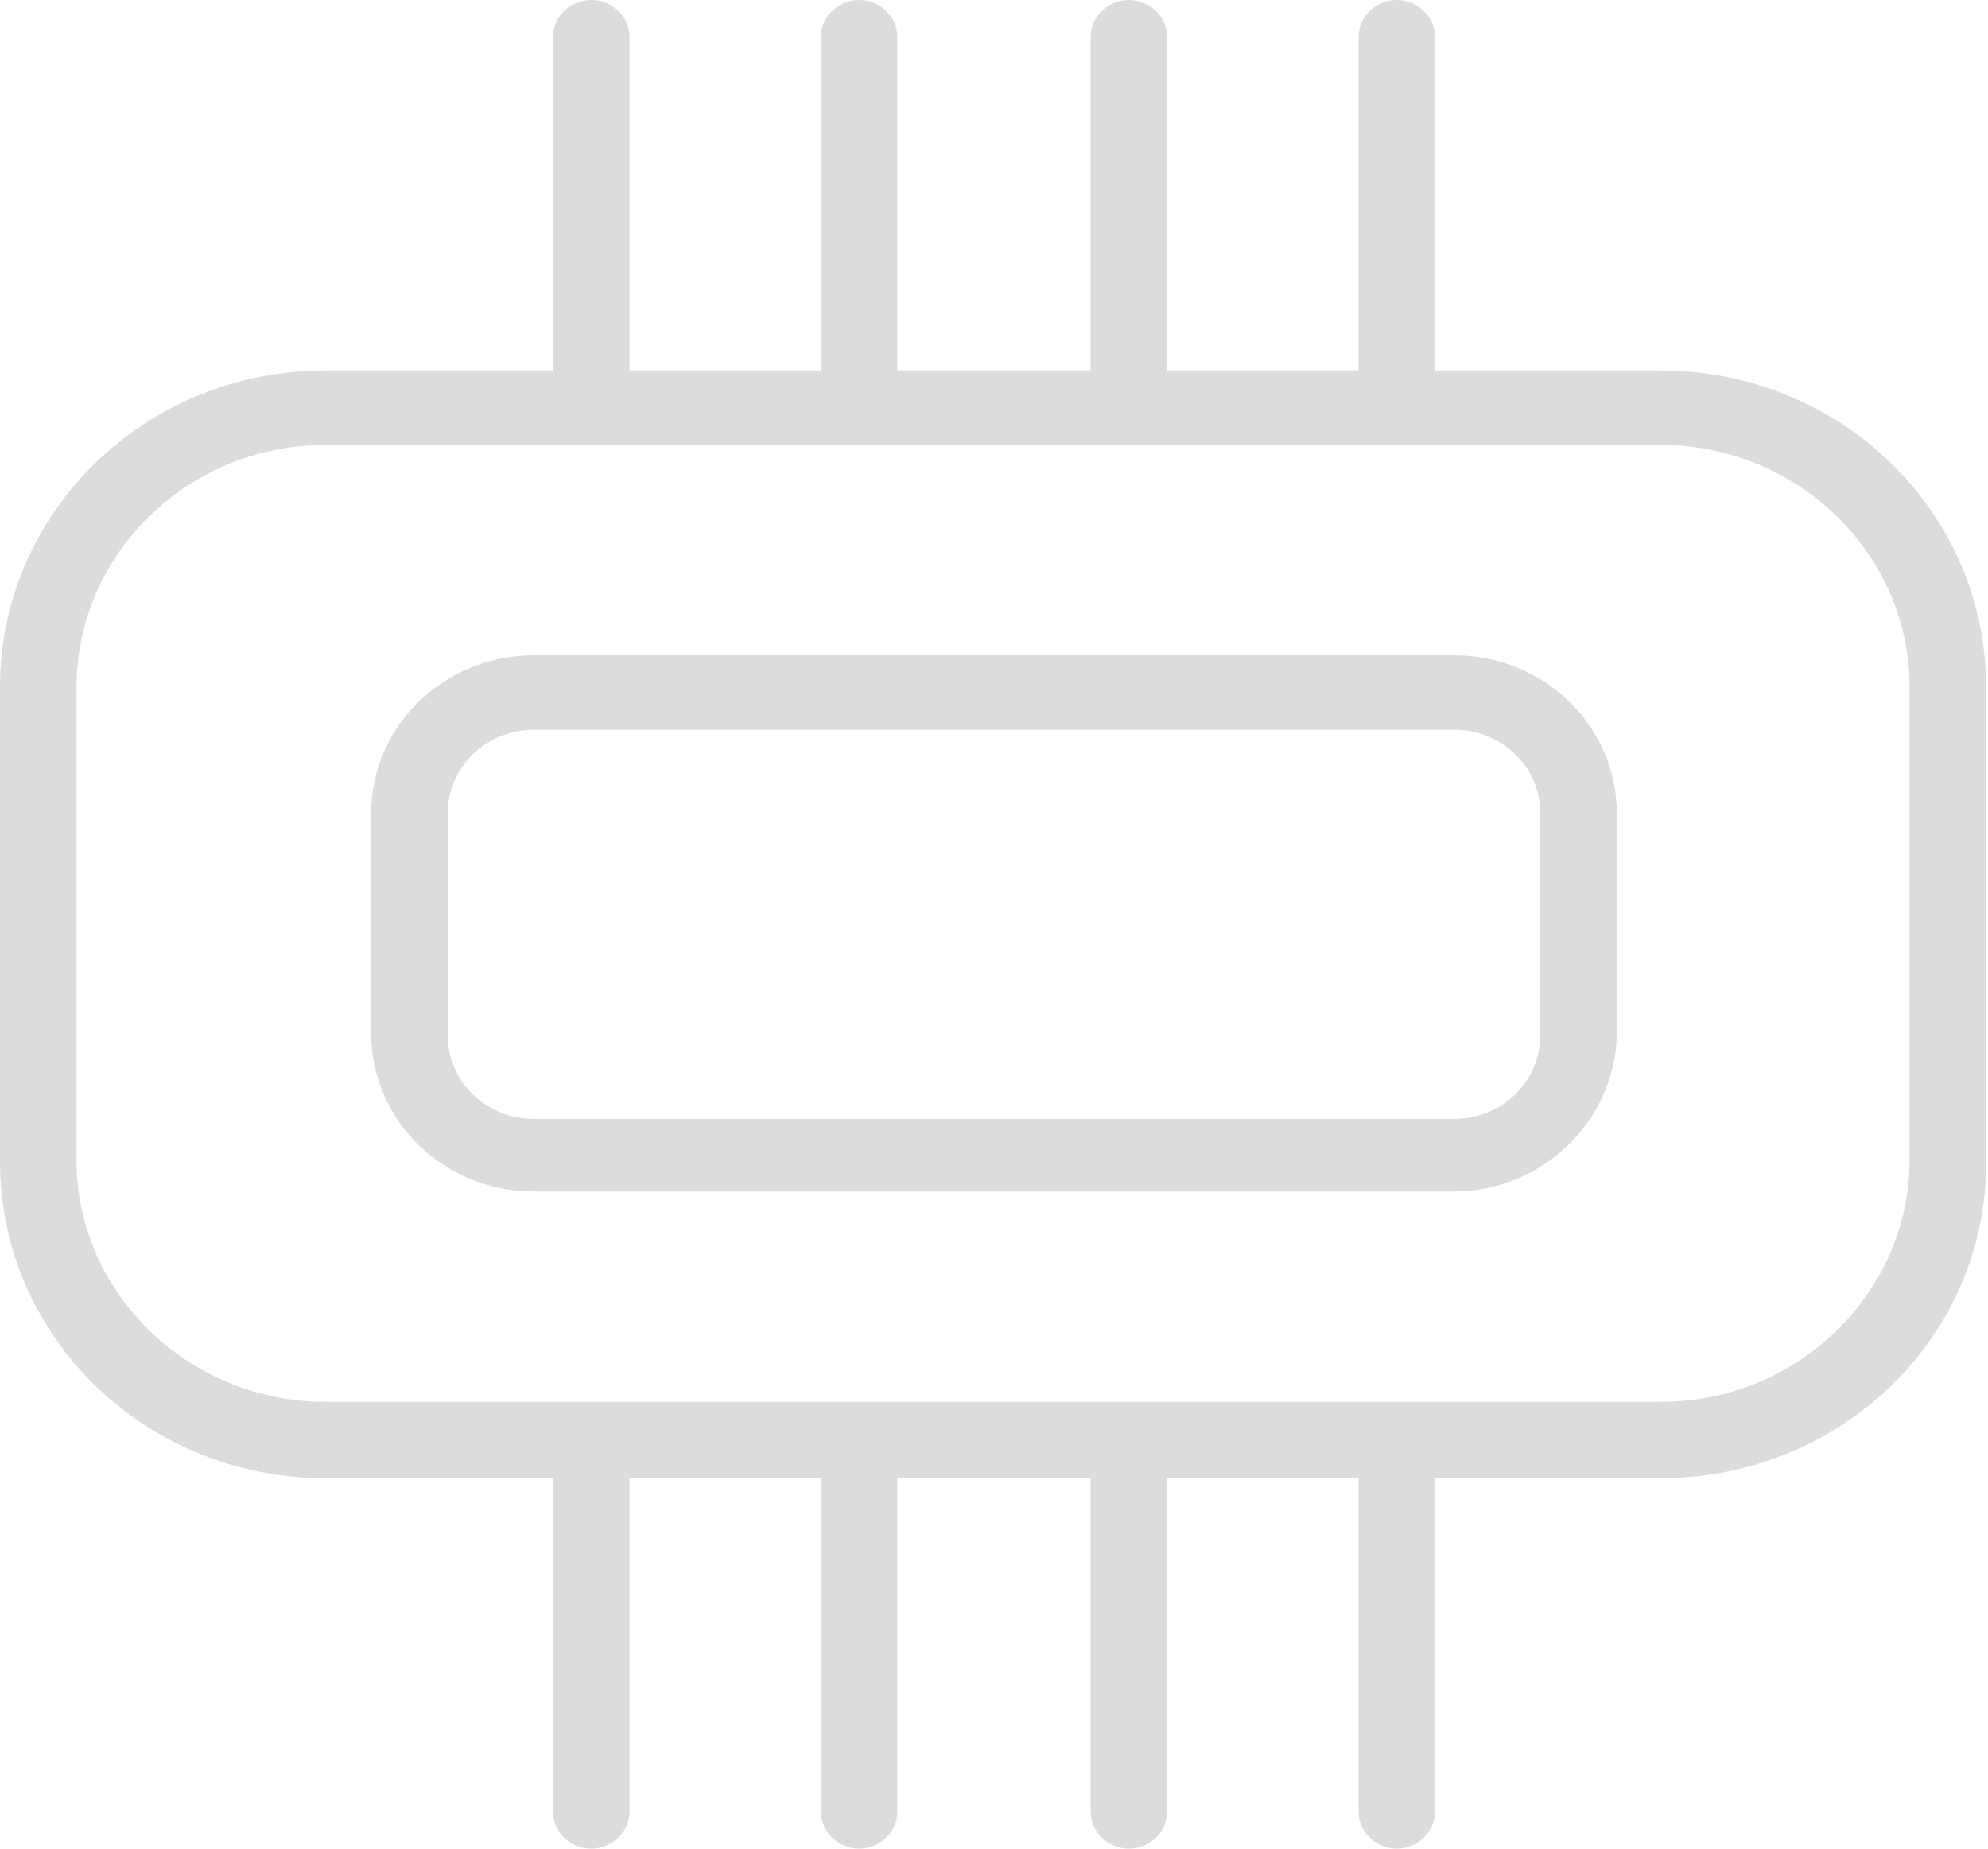 <?xml version="1.0" encoding="UTF-8"?> <svg xmlns="http://www.w3.org/2000/svg" width="57" height="53" viewBox="0 0 57 53" fill="none"><path d="M47.619 42.379H9.326C4.169 42.379 0 38.322 0 33.305V19.695C0 14.678 4.169 10.621 9.326 10.621H47.619C52.776 10.621 56.945 14.678 56.945 19.695V33.252C57 38.322 52.776 42.379 47.619 42.379ZM9.326 12.756C5.376 12.756 2.194 15.905 2.194 19.695V33.252C2.194 37.095 5.431 40.19 9.326 40.19H47.619C51.569 40.19 54.751 37.041 54.751 33.252V19.695C54.751 15.852 51.514 12.756 47.619 12.756H9.326Z" fill="#DCDCDC"></path><path d="M41.694 34.159H15.306C12.728 34.159 10.643 32.131 10.643 29.622V23.324C10.643 20.816 12.728 18.788 15.306 18.788H41.694C44.273 18.788 46.357 20.816 46.357 23.324V29.676C46.302 32.131 44.218 34.159 41.694 34.159ZM15.306 20.922C13.935 20.922 12.838 21.99 12.838 23.324V29.676C12.838 31.01 13.935 32.078 15.306 32.078H41.694C43.066 32.078 44.163 31.01 44.163 29.676V23.324C44.163 21.99 43.066 20.922 41.694 20.922H15.306Z" fill="#DCDCDC"></path><path d="M16.952 12.756C16.348 12.756 15.854 12.276 15.854 11.689V1.067C15.854 0.48 16.348 0 16.952 0C17.555 0 18.049 0.48 18.049 1.067V11.689C18.049 12.276 17.555 12.756 16.952 12.756Z" fill="#DCDCDC"></path><path d="M24.632 12.756C24.029 12.756 23.535 12.276 23.535 11.689V1.067C23.535 0.48 24.029 0 24.632 0C25.236 0 25.73 0.48 25.73 1.067V11.689C25.73 12.276 25.236 12.756 24.632 12.756Z" fill="#DCDCDC"></path><path d="M32.368 12.756C31.764 12.756 31.27 12.276 31.27 11.689V1.067C31.27 0.48 31.764 0 32.368 0C32.971 0 33.465 0.48 33.465 1.067V11.689C33.465 12.276 32.971 12.756 32.368 12.756Z" fill="#DCDCDC"></path><path d="M40.048 12.756C39.445 12.756 38.951 12.276 38.951 11.689V1.067C38.951 0.48 39.445 0 40.048 0C40.652 0 41.146 0.48 41.146 1.067V11.689C41.146 12.276 40.652 12.756 40.048 12.756Z" fill="#DCDCDC"></path><path d="M16.952 53C16.348 53 15.854 52.52 15.854 51.932V41.311C15.854 40.724 16.348 40.244 16.952 40.244C17.555 40.244 18.049 40.724 18.049 41.311V51.932C18.049 52.52 17.555 53 16.952 53Z" fill="#DCDCDC"></path><path d="M24.632 53C24.029 53 23.535 52.52 23.535 51.932V41.311C23.535 40.724 24.029 40.244 24.632 40.244C25.236 40.244 25.73 40.724 25.73 41.311V51.932C25.73 52.52 25.236 53 24.632 53Z" fill="#DCDCDC"></path><path d="M32.368 53C31.764 53 31.27 52.52 31.27 51.932V41.311C31.27 40.724 31.764 40.244 32.368 40.244C32.971 40.244 33.465 40.724 33.465 41.311V51.932C33.465 52.52 32.971 53 32.368 53Z" fill="#DCDCDC"></path><path d="M40.048 53C39.445 53 38.951 52.52 38.951 51.932V41.311C38.951 40.724 39.445 40.244 40.048 40.244C40.652 40.244 41.146 40.724 41.146 41.311V51.932C41.146 52.52 40.652 53 40.048 53Z" fill="#DCDCDC"></path></svg> 